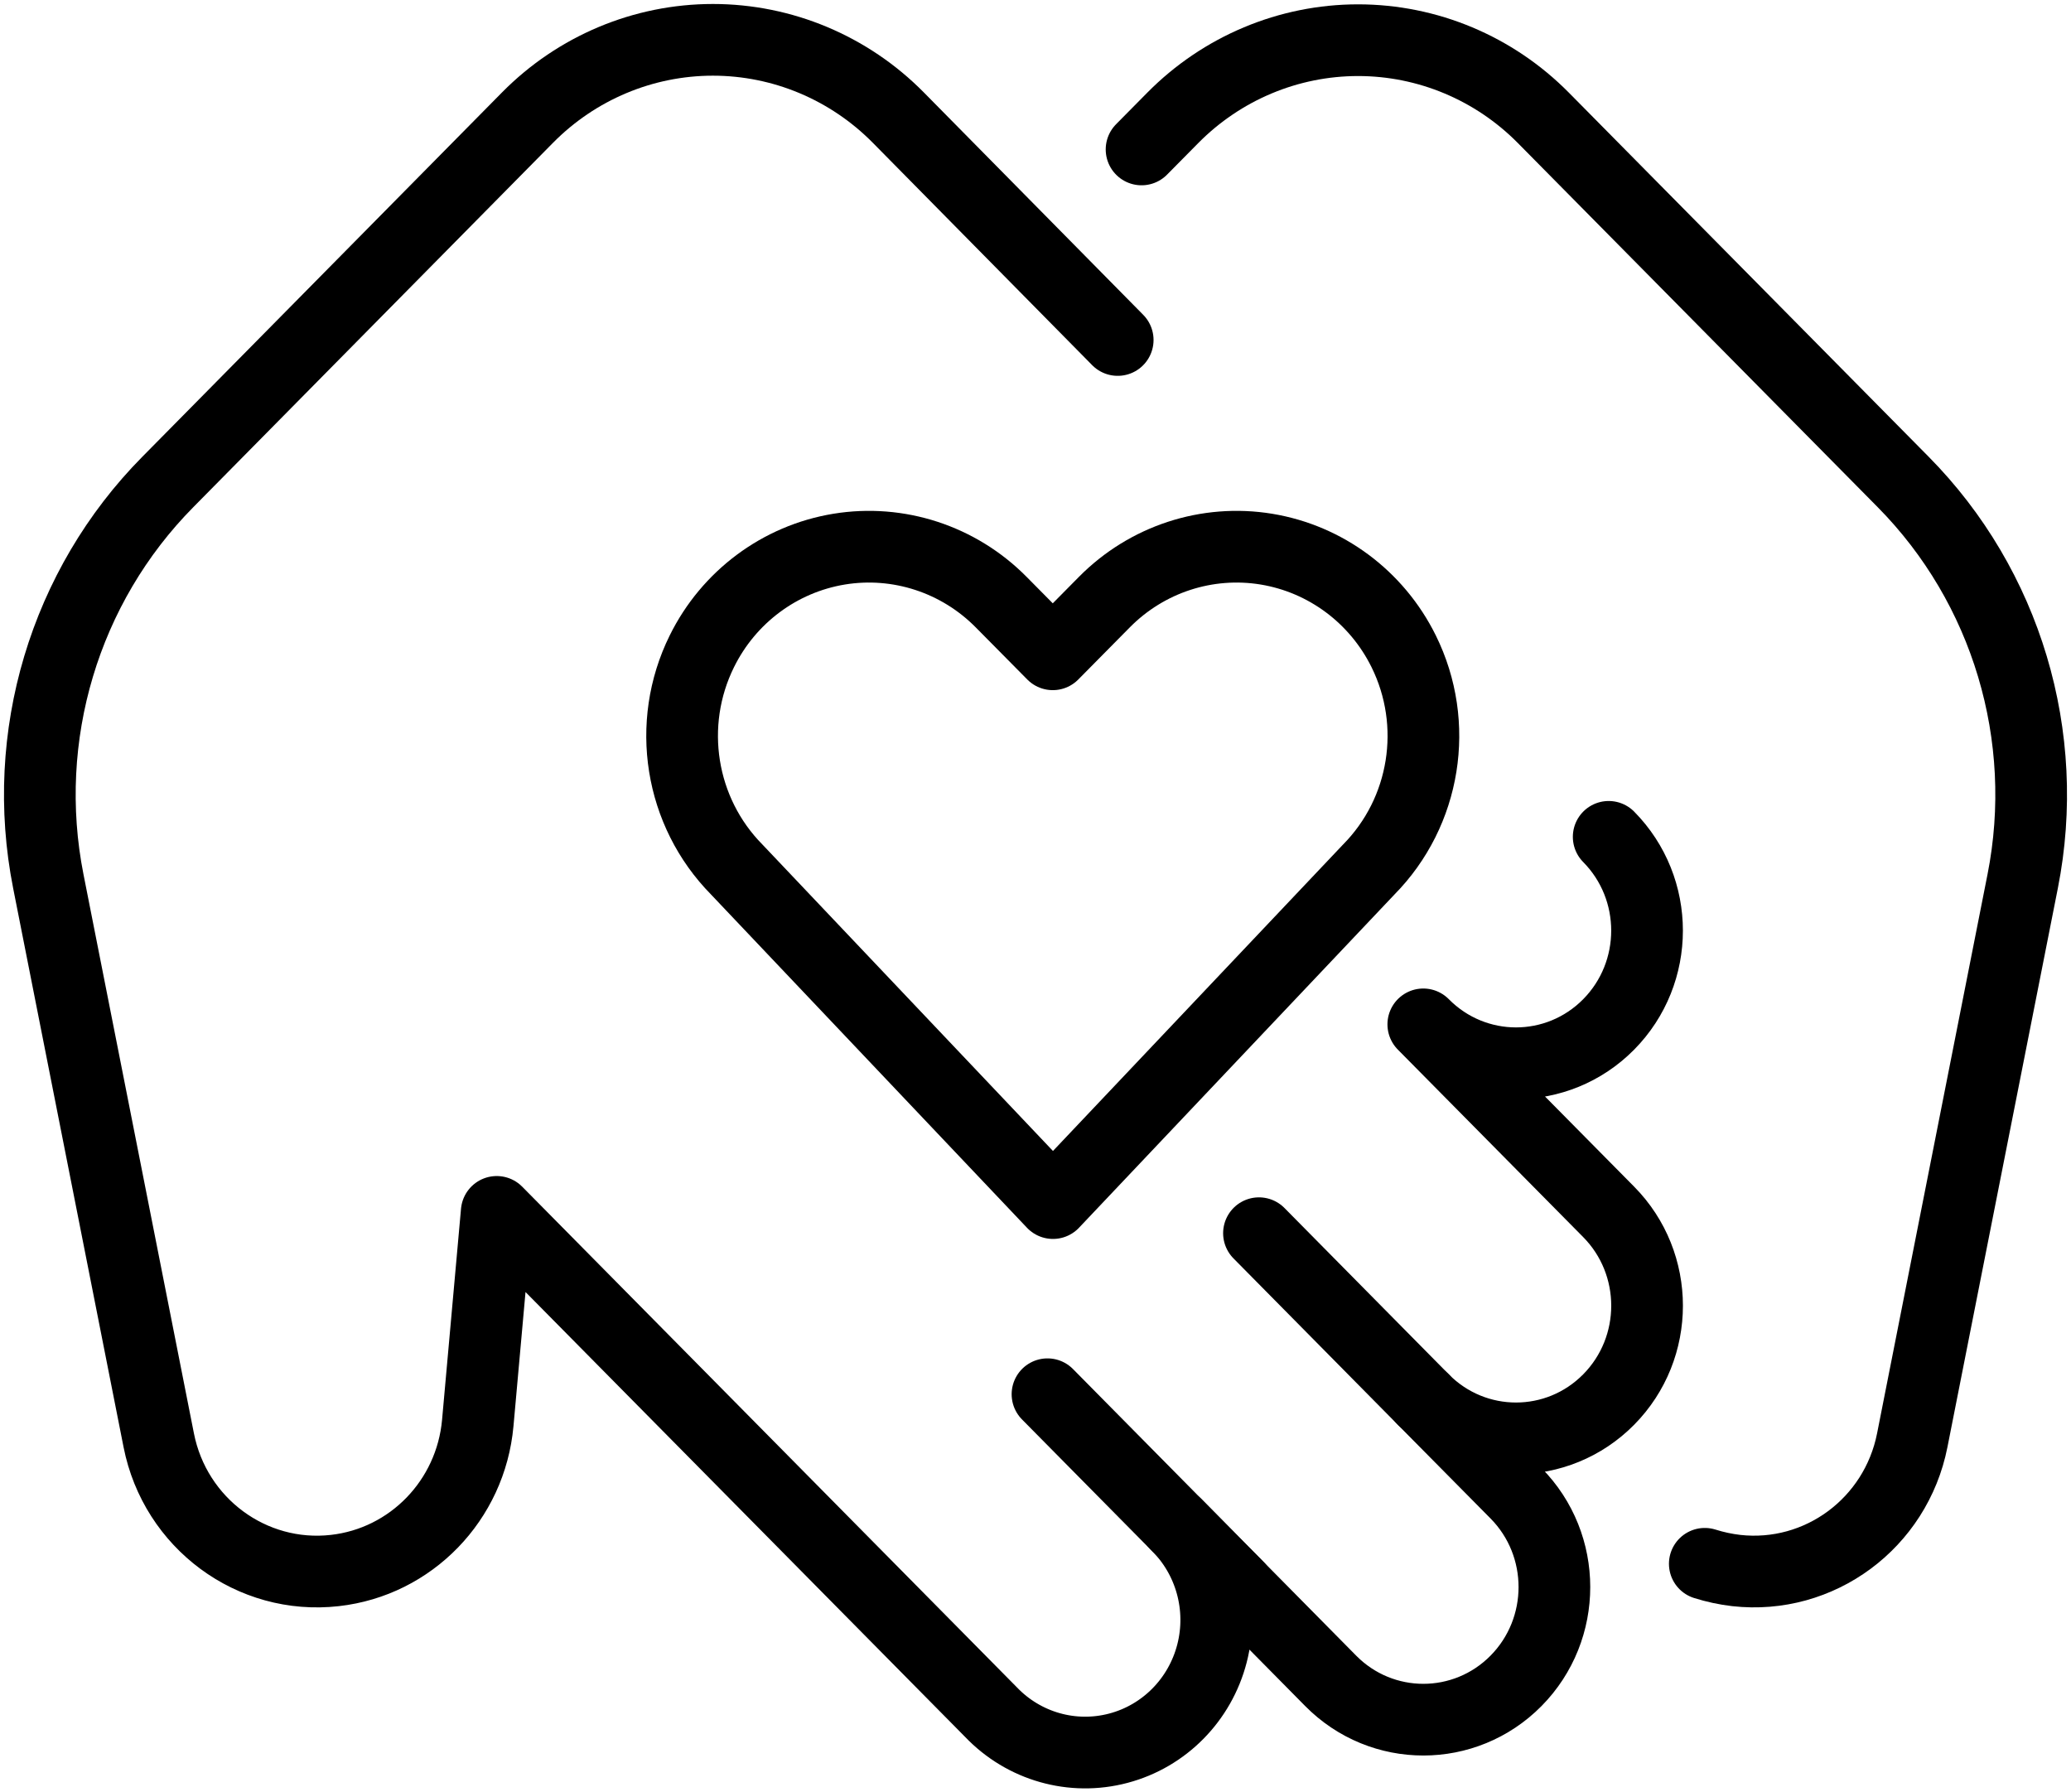 <svg xmlns="http://www.w3.org/2000/svg" xmlns:xlink="http://www.w3.org/1999/xlink" width="52px" height="45px" viewBox="0 0 52 45"><title>305D7E5B-9C05-47D7-998D-F32156B5DAA4</title><g id="Page-1" stroke="none" stroke-width="1" fill="none" fill-rule="evenodd" stroke-linecap="round" stroke-linejoin="round"><g id="Gloria-Rehab---Landing-Page-2023-V2" transform="translate(-1170, -2150)" stroke="#000000" stroke-width="1.8"><g id="Start-Healing-Icon" transform="translate(1171, 2151)"><path d="M25.439,29.205 L17.5,20.832 C16.073,19.386 15.719,17.179 16.623,15.351 L16.623,15.351 C17.297,13.986 18.579,13.032 20.068,12.787 C21.557,12.543 23.071,13.038 24.138,14.117 L25.434,15.427 L26.729,14.117 C27.795,13.038 29.309,12.543 30.798,12.787 C32.287,13.032 33.569,13.986 34.244,15.351 L34.244,15.351 C35.148,17.179 34.794,19.387 33.366,20.832 L25.439,29.205 Z" id="Path"></path><path d="M27.064,7.536 L21.554,1.951 C20.32,0.702 18.646,0 16.9,0 C15.155,0 13.481,0.702 12.247,1.951 L3.214,11.1 C0.62,13.724 -0.506,17.486 0.213,21.125 L2.986,35.16 C3.398,37.246 5.319,38.666 7.408,38.43 L7.408,38.43 C9.321,38.215 10.821,36.667 10.996,34.727 L11.472,29.426 L23.881,41.983 C24.707,42.849 25.931,43.196 27.081,42.891 C28.232,42.587 29.13,41.678 29.431,40.513 C29.732,39.349 29.389,38.111 28.534,37.275 L32.412,41.2 C33.697,42.5 35.781,42.499 37.066,41.199 C38.35,39.898 38.35,37.79 37.065,36.49 L34.737,34.137 C36.023,35.437 38.107,35.437 39.392,34.137 C40.677,32.836 40.677,30.727 39.392,29.426 L34.737,24.718 C36.022,26.019 38.105,26.02 39.391,24.72 C40.676,23.419 40.677,21.311 39.392,20.01" id="Path"></path><line x1="34.737" y1="34.137" x2="30.611" y2="29.961" id="Path"></line><line x1="30.085" y1="38.845" x2="25.301" y2="34.004" id="Path"></line><path d="M27.663,2.752 L28.446,1.96 C29.68,0.711 31.354,0.009 33.1,0.009 C34.845,0.009 36.519,0.711 37.753,1.96 L46.786,11.1 C49.38,13.724 50.506,17.486 49.787,21.125 L47.014,35.16 C46.602,37.245 44.683,38.664 42.594,38.43 L42.594,38.43 C42.327,38.399 42.062,38.342 41.805,38.261" id="Path"></path></g></g></g></svg>